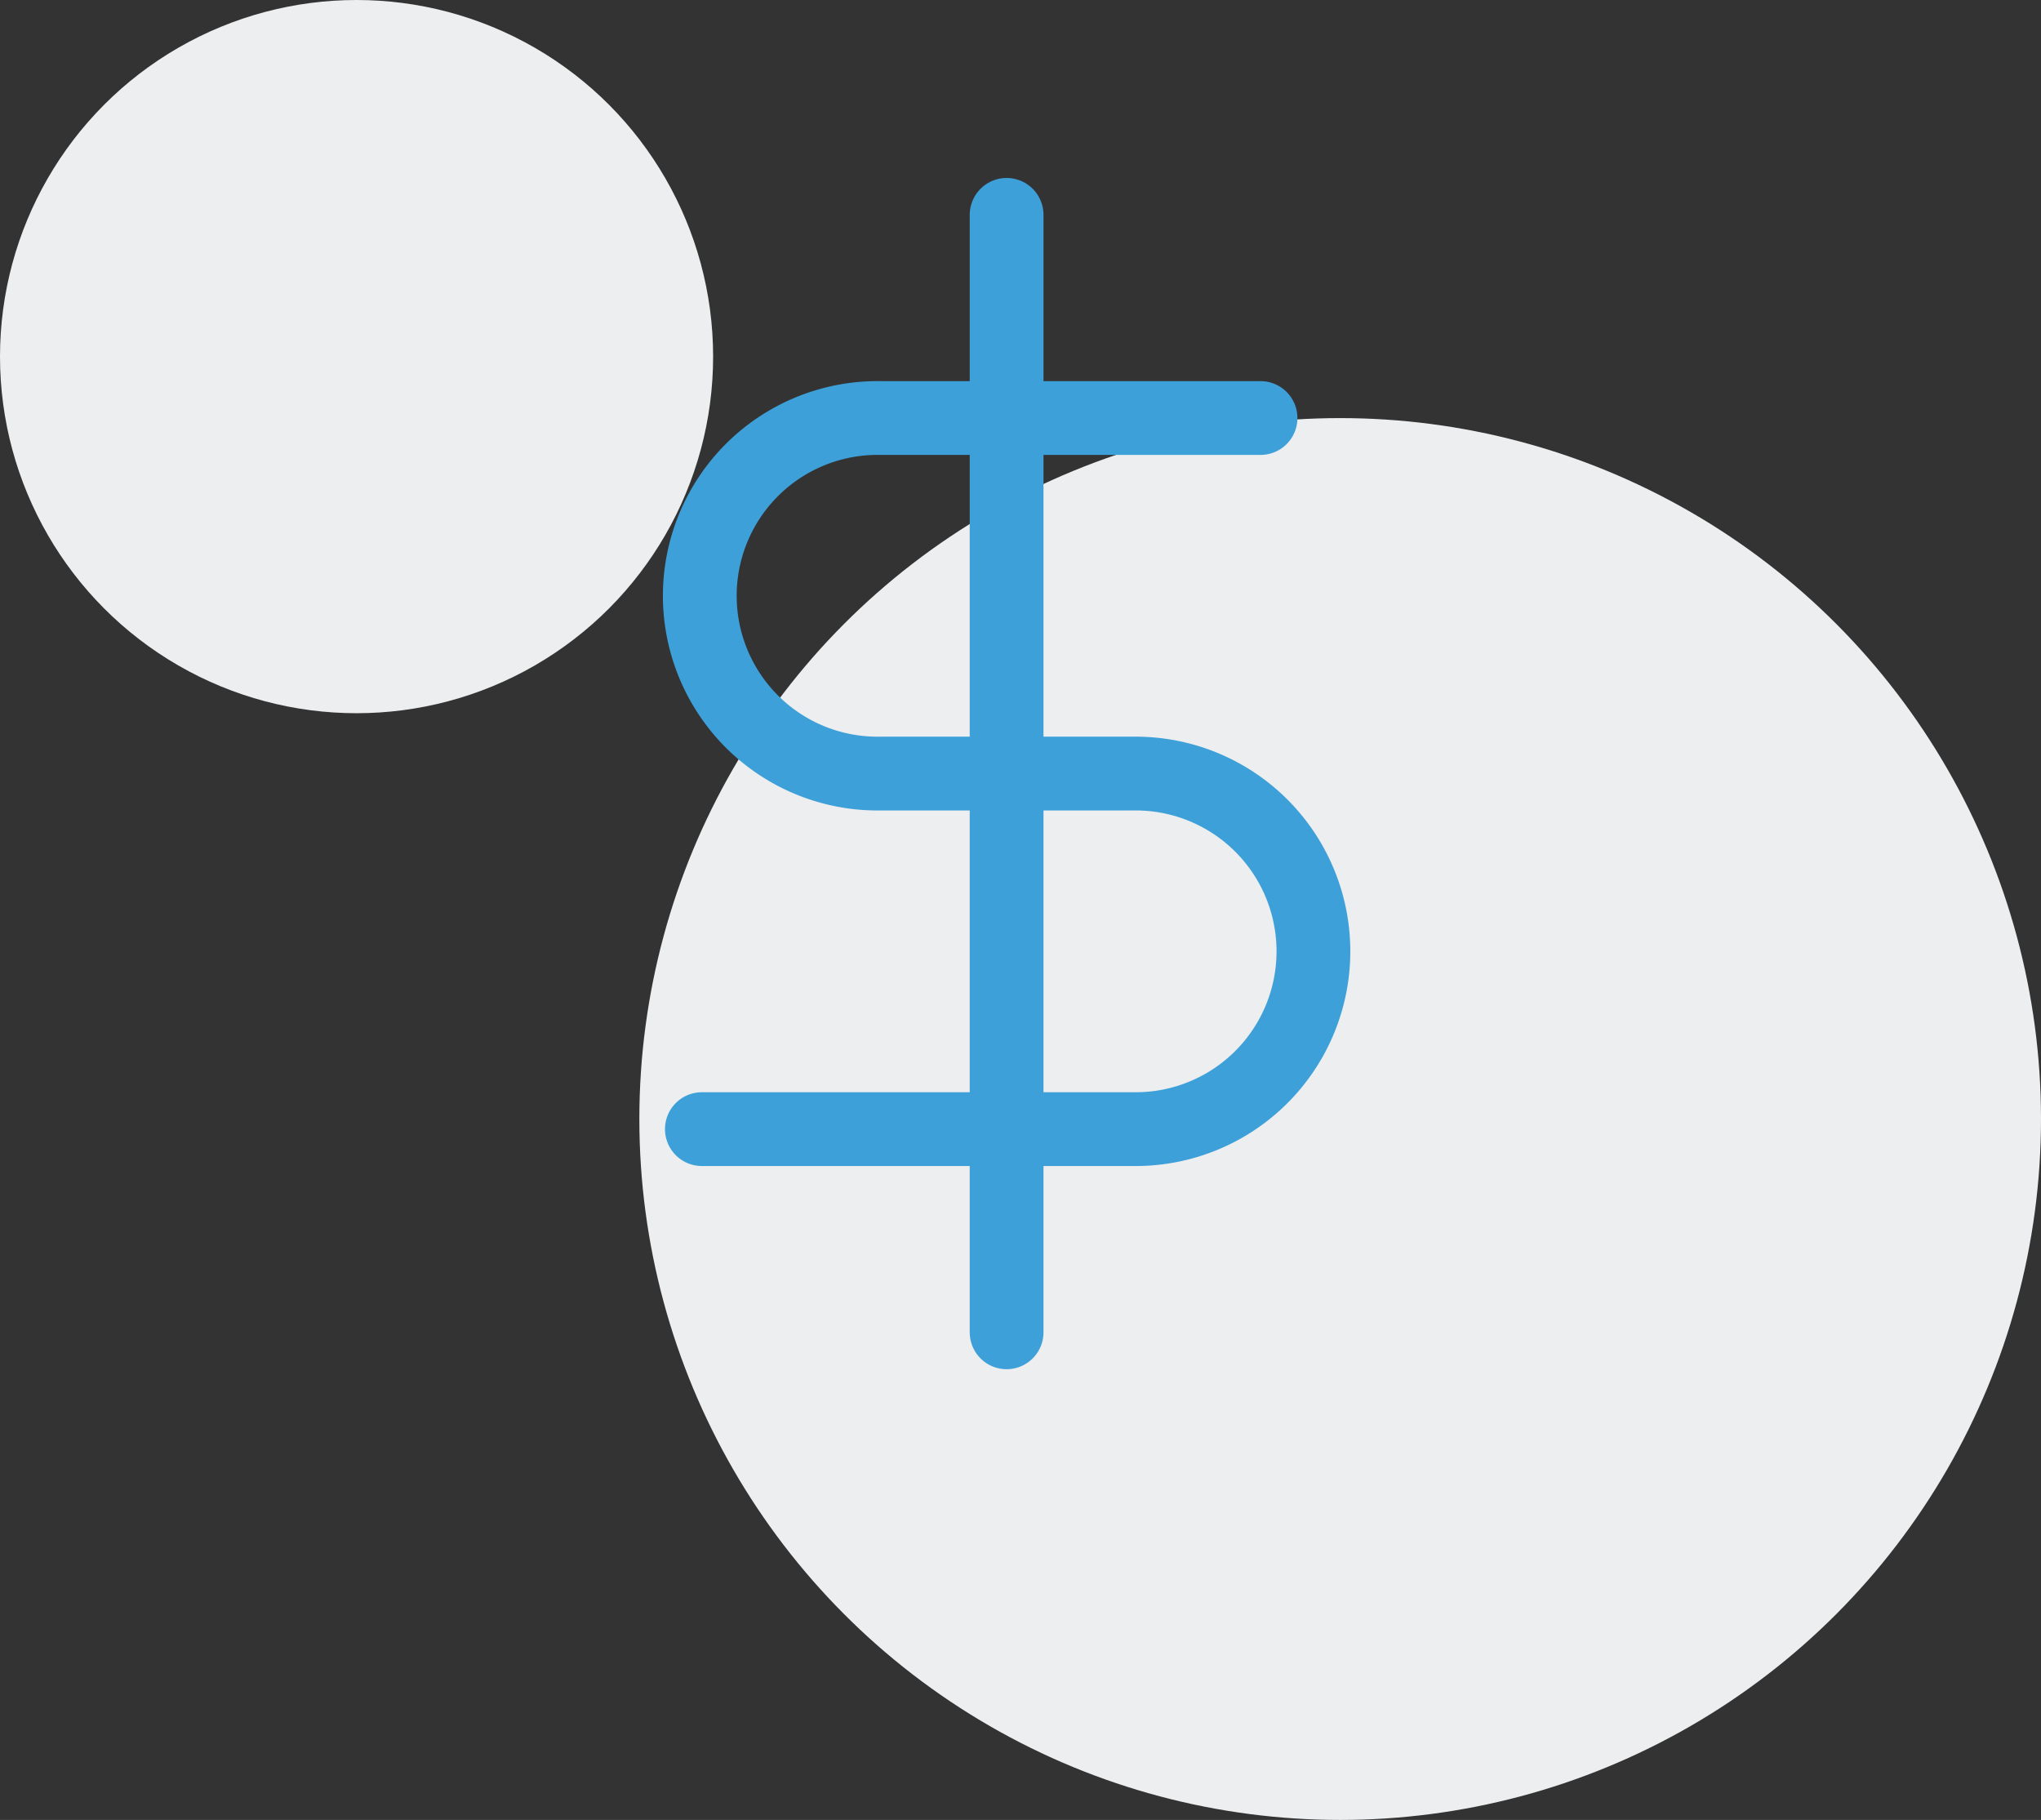 <svg xmlns="http://www.w3.org/2000/svg" width="83" height="74" viewBox="0 0 83 74">
  <rect x="0" y="0" width="83" height="74" fill="#333333" stroke="none"/>
  <g id="serve-2" transform="translate(0.455 0.475)">
    <g id="Group_1914" data-name="Group 1914" transform="translate(0 0)">
      <circle id="Ellipse_9" data-name="Ellipse 9" cx="28.5" cy="28.5" r="28.5" transform="translate(25.545 16.525)" fill="#edeeef"/>
      <circle id="Ellipse_10" data-name="Ellipse 10" cx="14.5" cy="14.5" r="14.5" transform="translate(-0.455 -0.475)" fill="#edeeef"/>
    </g>
    <g id="Icon_feather-dollar-sign" data-name="Icon feather-dollar-sign" transform="translate(28.088 8.261)">
      <path id="Path_73" data-name="Path 73" d="M18,1.5V46.937" transform="translate(-5.608 -1.5)" fill="none" stroke="#3ea0d9" stroke-linecap="round" stroke-linejoin="round" stroke-width="3"/>
      <path id="Path_74" data-name="Path 74" d="M31.718,7.5H16.229a7.229,7.229,0,1,0,0,14.457H26.555a7.229,7.229,0,1,1,0,14.457H9" transform="translate(-9 0.761)" fill="none" stroke="#3ea0d9" stroke-linecap="round" stroke-linejoin="round" stroke-width="3"/>
    </g>
  </g>
</svg>
